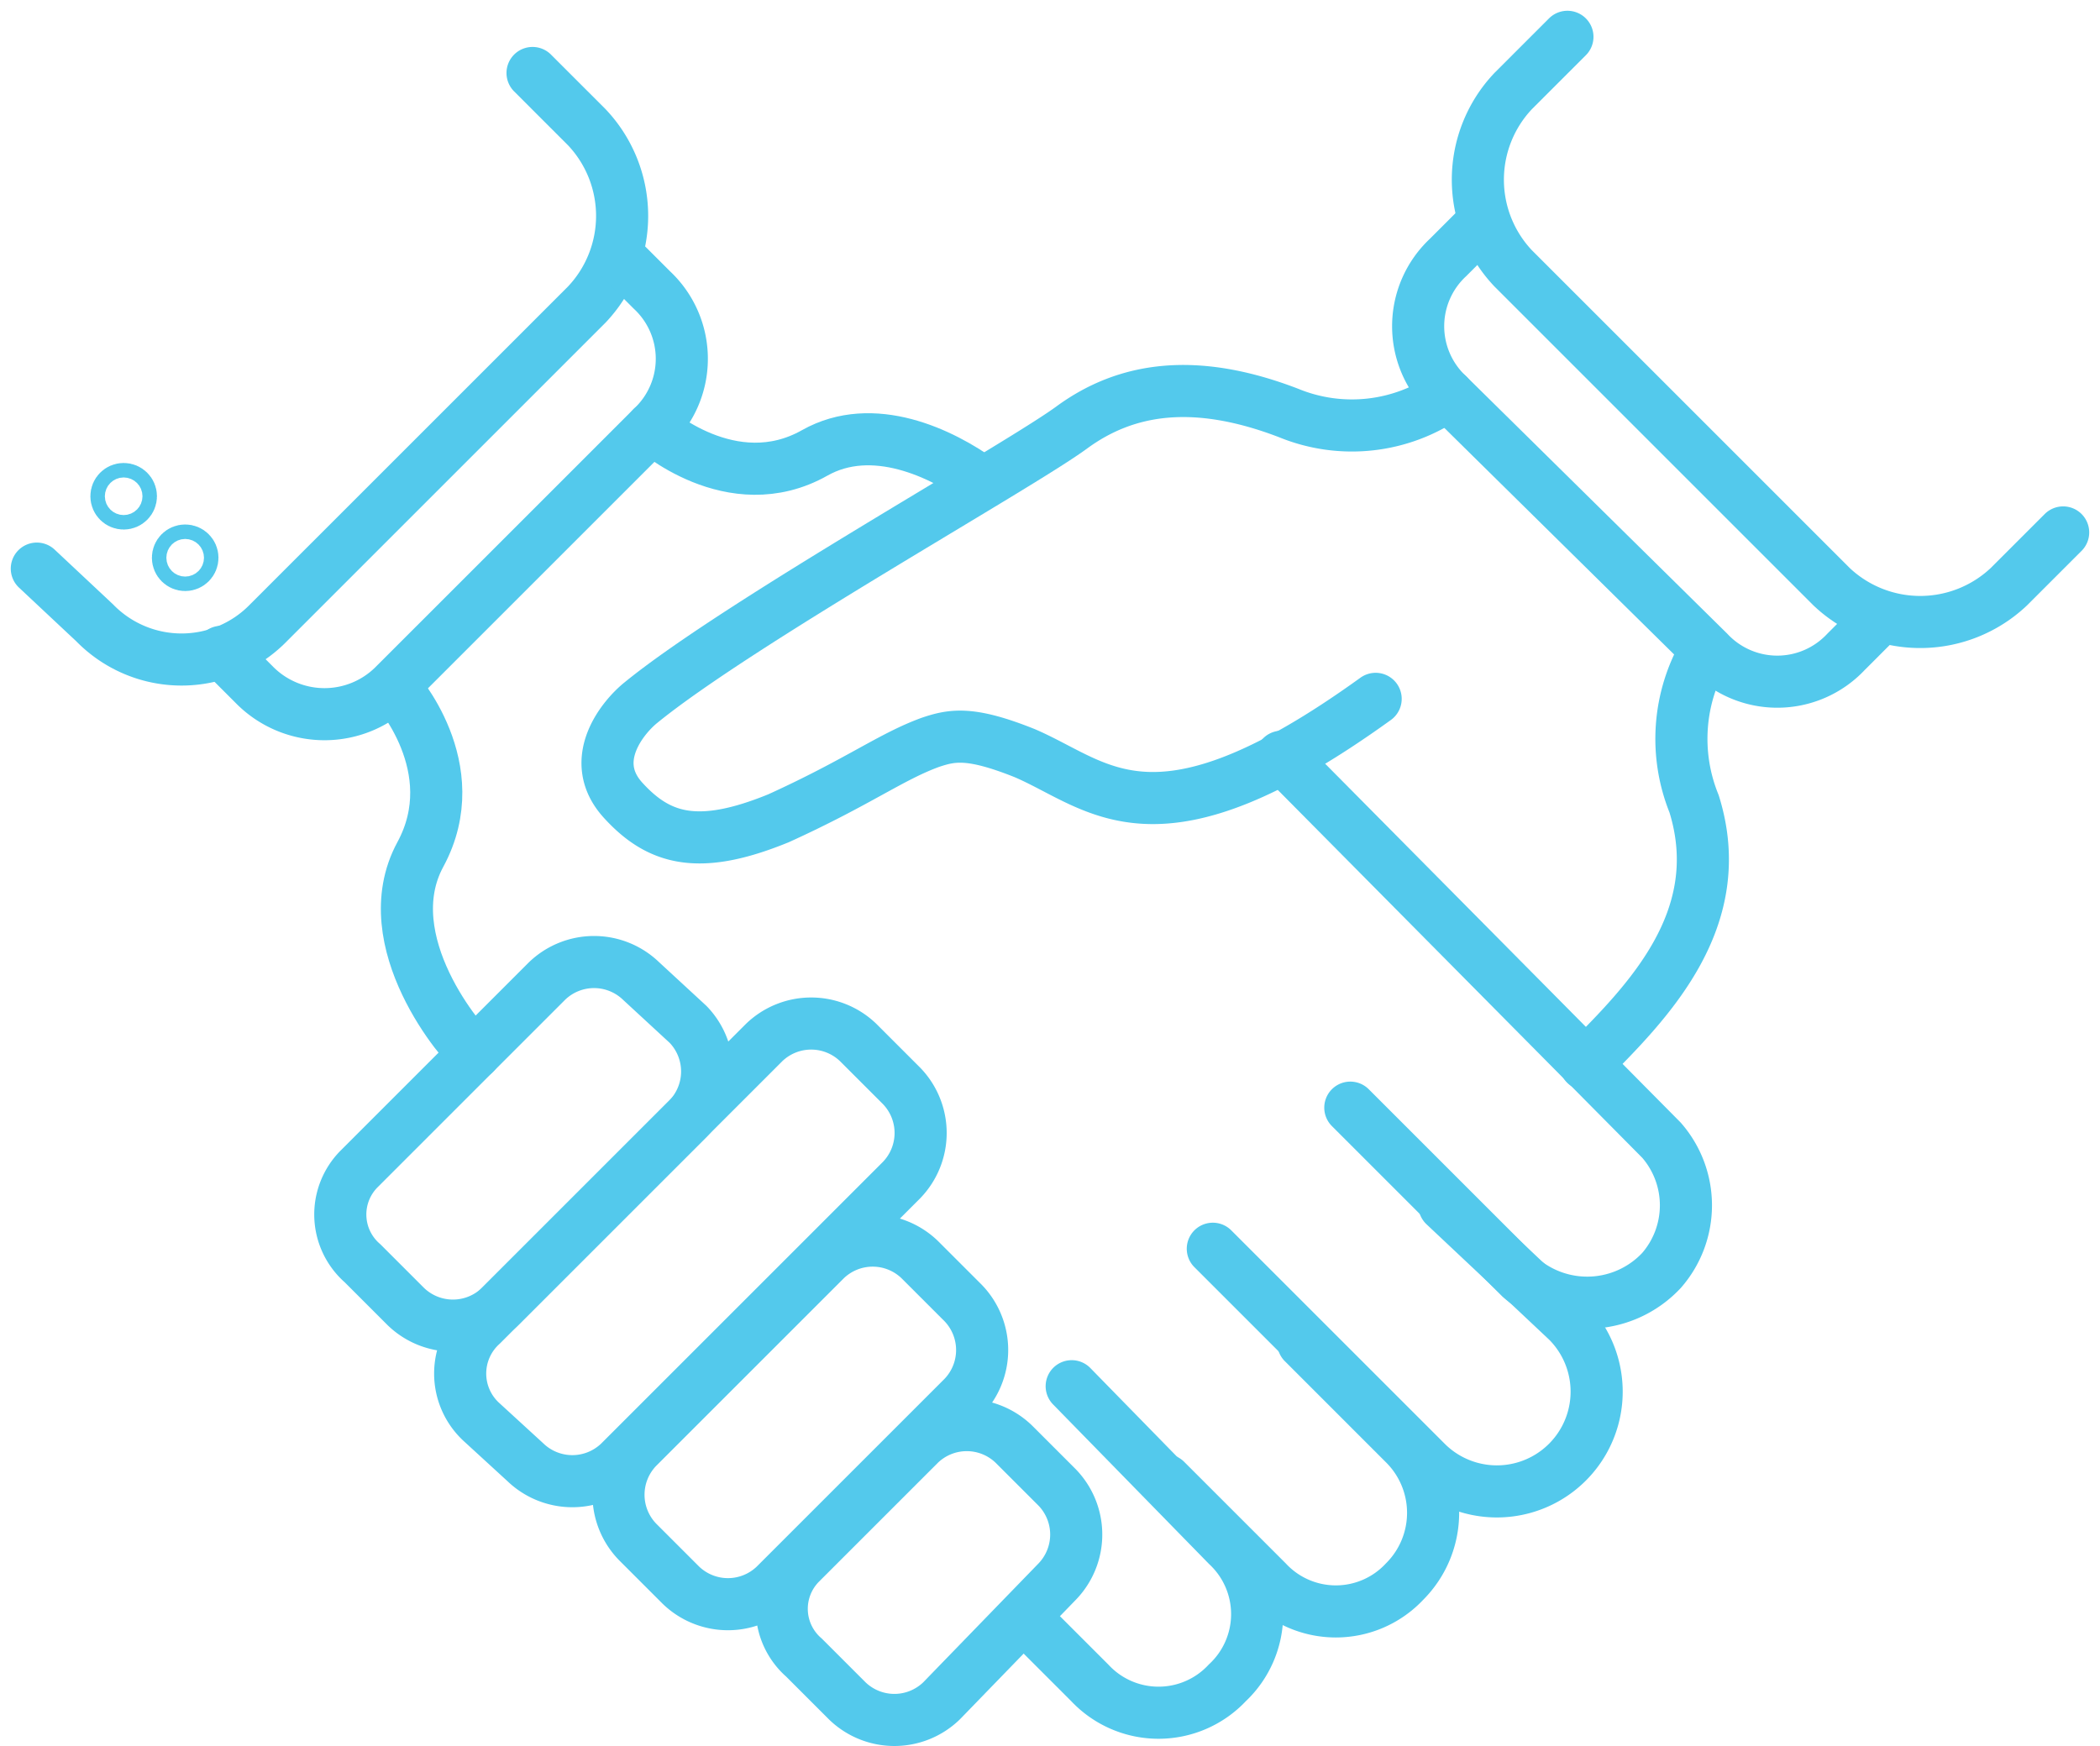 <?xml version="1.0" encoding="UTF-8"?>
<svg xmlns="http://www.w3.org/2000/svg" width="72.545" height="60.329" viewBox="0 0 72.545 60.329">
  <g id="Group_2139" data-name="Group 2139" transform="translate(-691.113 -1062.296)">
    <g id="Layer_2_1_" transform="translate(692.385 1063.568)">
      <g id="Layer_1-2">
        <path id="Path_267" data-name="Path 267" d="M72.044,33.825,70.169,35.7a4.456,4.456,0,0,1-6.125,0l-11-11a4.456,4.456,0,0,1,0-6.125L54.919,16.7" transform="translate(-2.044 -16.7)" fill="none" stroke="#53c9ec" stroke-linecap="round" stroke-linejoin="round" stroke-width="1.8"></path>
        <path id="Path_268" data-name="Path 268" d="M66.081,35.525,64.956,36.65a3.25,3.25,0,0,1-4.75,0h0l-9-8.875a3.25,3.25,0,0,1,0-4.75h0L52.331,21.9" transform="translate(-2.456 -15.4)" fill="none" stroke="#53c9ec" stroke-linecap="round" stroke-linejoin="round" stroke-width="1.8"></path>
        <path id="Path_269" data-name="Path 269" d="M29.125,17.7,31,19.575A4.456,4.456,0,0,1,31,25.7l-11,11a4.188,4.188,0,0,1-6,0h0l-2-1.875" transform="translate(-12 -16.45)" fill="none" stroke="#53c9ec" stroke-linecap="round" stroke-linejoin="round" stroke-width="1.8"></path>
        <path id="Path_270" data-name="Path 270" d="M30.85,22.8l1.125,1.125a3.25,3.25,0,0,1,0,4.75h0L23.1,37.55a3.4,3.4,0,0,1-4.875,0L17.1,36.425" transform="translate(-10.725 -15.175)" fill="none" stroke="#53c9ec" stroke-linecap="round" stroke-linejoin="round" stroke-width="1.8"></path>
        <path id="Path_271" data-name="Path 271" d="M56.807,26.627a5.755,5.755,0,0,1-5.5.625c-3.25-1.25-5.625-.875-7.5.5s-11.5,6.75-14.875,9.5c-.625.5-1.875,2-.625,3.375s2.625,1.75,5.375.625c2.75-1.25,3.875-2.125,5.25-2.625.75-.25,1.375-.375,3.25.375,2.625,1.125,4.5,3.625,12.125-1.875" transform="translate(-8.057 -14.252)" fill="none" stroke="#53c9ec" stroke-linecap="round" stroke-linejoin="round" stroke-width="1.8"></path>
        <path id="Path_272" data-name="Path 272" d="M58.925,33.7a5.972,5.972,0,0,0-.375,5.25c1.25,4-1.625,6.875-3.75,9" transform="translate(-1.3 -12.45)" fill="none" stroke="#53c9ec" stroke-linecap="round" stroke-linejoin="round" stroke-width="1.8"></path>
        <path id="Path_273" data-name="Path 273" d="M33.228,59.856l4.125-4.125a2.34,2.34,0,0,1,3.25,0l1.5,1.5a2.34,2.34,0,0,1,0,3.25l-4,4.125a2.34,2.34,0,0,1-3.25,0l-1.5-1.5A2.233,2.233,0,0,1,33.228,59.856Z" transform="translate(-6.853 -7.106)" fill="none" stroke="#53c9ec" stroke-linecap="round" stroke-linejoin="round" stroke-width="1.8"></path>
        <path id="Path_274" data-name="Path 274" d="M28.731,57.131l6.5-6.5a2.34,2.34,0,0,1,3.25,0l1.5,1.5a2.34,2.34,0,0,1,0,3.25l-6.5,6.5a2.34,2.34,0,0,1-3.25,0l-1.5-1.5A2.34,2.34,0,0,1,28.731,57.131Z" transform="translate(-7.981 -8.381)" fill="none" stroke="#53c9ec" stroke-linecap="round" stroke-linejoin="round" stroke-width="1.8"></path>
        <path id="Path_275" data-name="Path 275" d="M21.028,49.431l6.5-6.5a2.34,2.34,0,0,1,3.25,0l1.625,1.5a2.34,2.34,0,0,1,0,3.25l-6.5,6.5a2.34,2.34,0,0,1-3.25,0l-1.5-1.5A2.233,2.233,0,0,1,21.028,49.431Z" transform="translate(-9.903 -10.306)" fill="none" stroke="#53c9ec" stroke-linecap="round" stroke-linejoin="round" stroke-width="1.8"></path>
        <path id="Path_276" data-name="Path 276" d="M24.45,54.381l9.75-9.75a2.34,2.34,0,0,1,3.25,0l1.5,1.5a2.34,2.34,0,0,1,0,3.25l-9.75,9.75a2.34,2.34,0,0,1-3.25,0l-1.5-1.375A2.273,2.273,0,0,1,24.45,54.381Z" transform="translate(-9.075 -9.881)" fill="none" stroke="#53c9ec" stroke-linecap="round" stroke-linejoin="round" stroke-width="1.8"></path>
        <path id="Path_277" data-name="Path 277" d="M39.4,62.125l2.125,2.125a3.25,3.25,0,0,0,4.75,0h0a3.25,3.25,0,0,0,0-4.75L40.9,54" transform="translate(-5.15 -7.375)" fill="none" stroke="#53c9ec" stroke-linecap="round" stroke-linejoin="round" stroke-width="1.8"></path>
        <path id="Path_278" data-name="Path 278" d="M43.2,57.55l3.5,3.5a3.25,3.25,0,0,0,4.75,0,3.356,3.356,0,0,0,0-4.75h0l-3.5-3.5" transform="translate(-4.2 -7.675)" fill="none" stroke="#53c9ec" stroke-linecap="round" stroke-linejoin="round" stroke-width="1.8"></path>
        <path id="Path_279" data-name="Path 279" d="M48.775,48.725,54.65,54.6a3.515,3.515,0,0,0,4.875-.25,3.422,3.422,0,0,0,0-4.5L46.4,36.6" transform="translate(-3.4 -11.725)" fill="none" stroke="#53c9ec" stroke-linecap="round" stroke-linejoin="round" stroke-width="1.8"></path>
        <path id="Path_280" data-name="Path 280" d="M44.5,50.5l7.375,7.375A3.447,3.447,0,1,0,56.75,53L52.5,49" transform="translate(-3.875 -8.625)" fill="none" stroke="#53c9ec" stroke-linecap="round" stroke-linejoin="round" stroke-width="1.8"></path>
        <path id="Path_281" data-name="Path 281" d="M21.9,34.7s2.5,2.75.875,5.75,1.5,6.625,1.875,6.875" transform="translate(-9.525 -12.2)" fill="none" stroke="#53c9ec" stroke-linecap="round" stroke-linejoin="round" stroke-width="1.8"></path>
        <path id="Path_282" data-name="Path 282" d="M29,27.5s2.75,2.5,5.625.875c2-1.125,4.375,0,5.75,1" transform="translate(-7.75 -14)" fill="none" stroke="#53c9ec" stroke-linecap="round" stroke-linejoin="round" stroke-width="1.8"></path>
        <circle id="Ellipse_5" data-name="Ellipse 5" cx="0.25" cy="0.25" r="0.25" transform="translate(4.875 17.75)" fill="none" stroke="#53c9ec" stroke-linecap="round" stroke-linejoin="round" stroke-width="1.8"></circle>
        <circle id="Ellipse_6" data-name="Ellipse 6" cx="0.25" cy="0.25" r="0.25" transform="translate(2.75 15.625)" fill="none" stroke="#53c9ec" stroke-linecap="round" stroke-linejoin="round" stroke-width="1.8"></circle>
      </g>
    </g>
  </g>
</svg>
